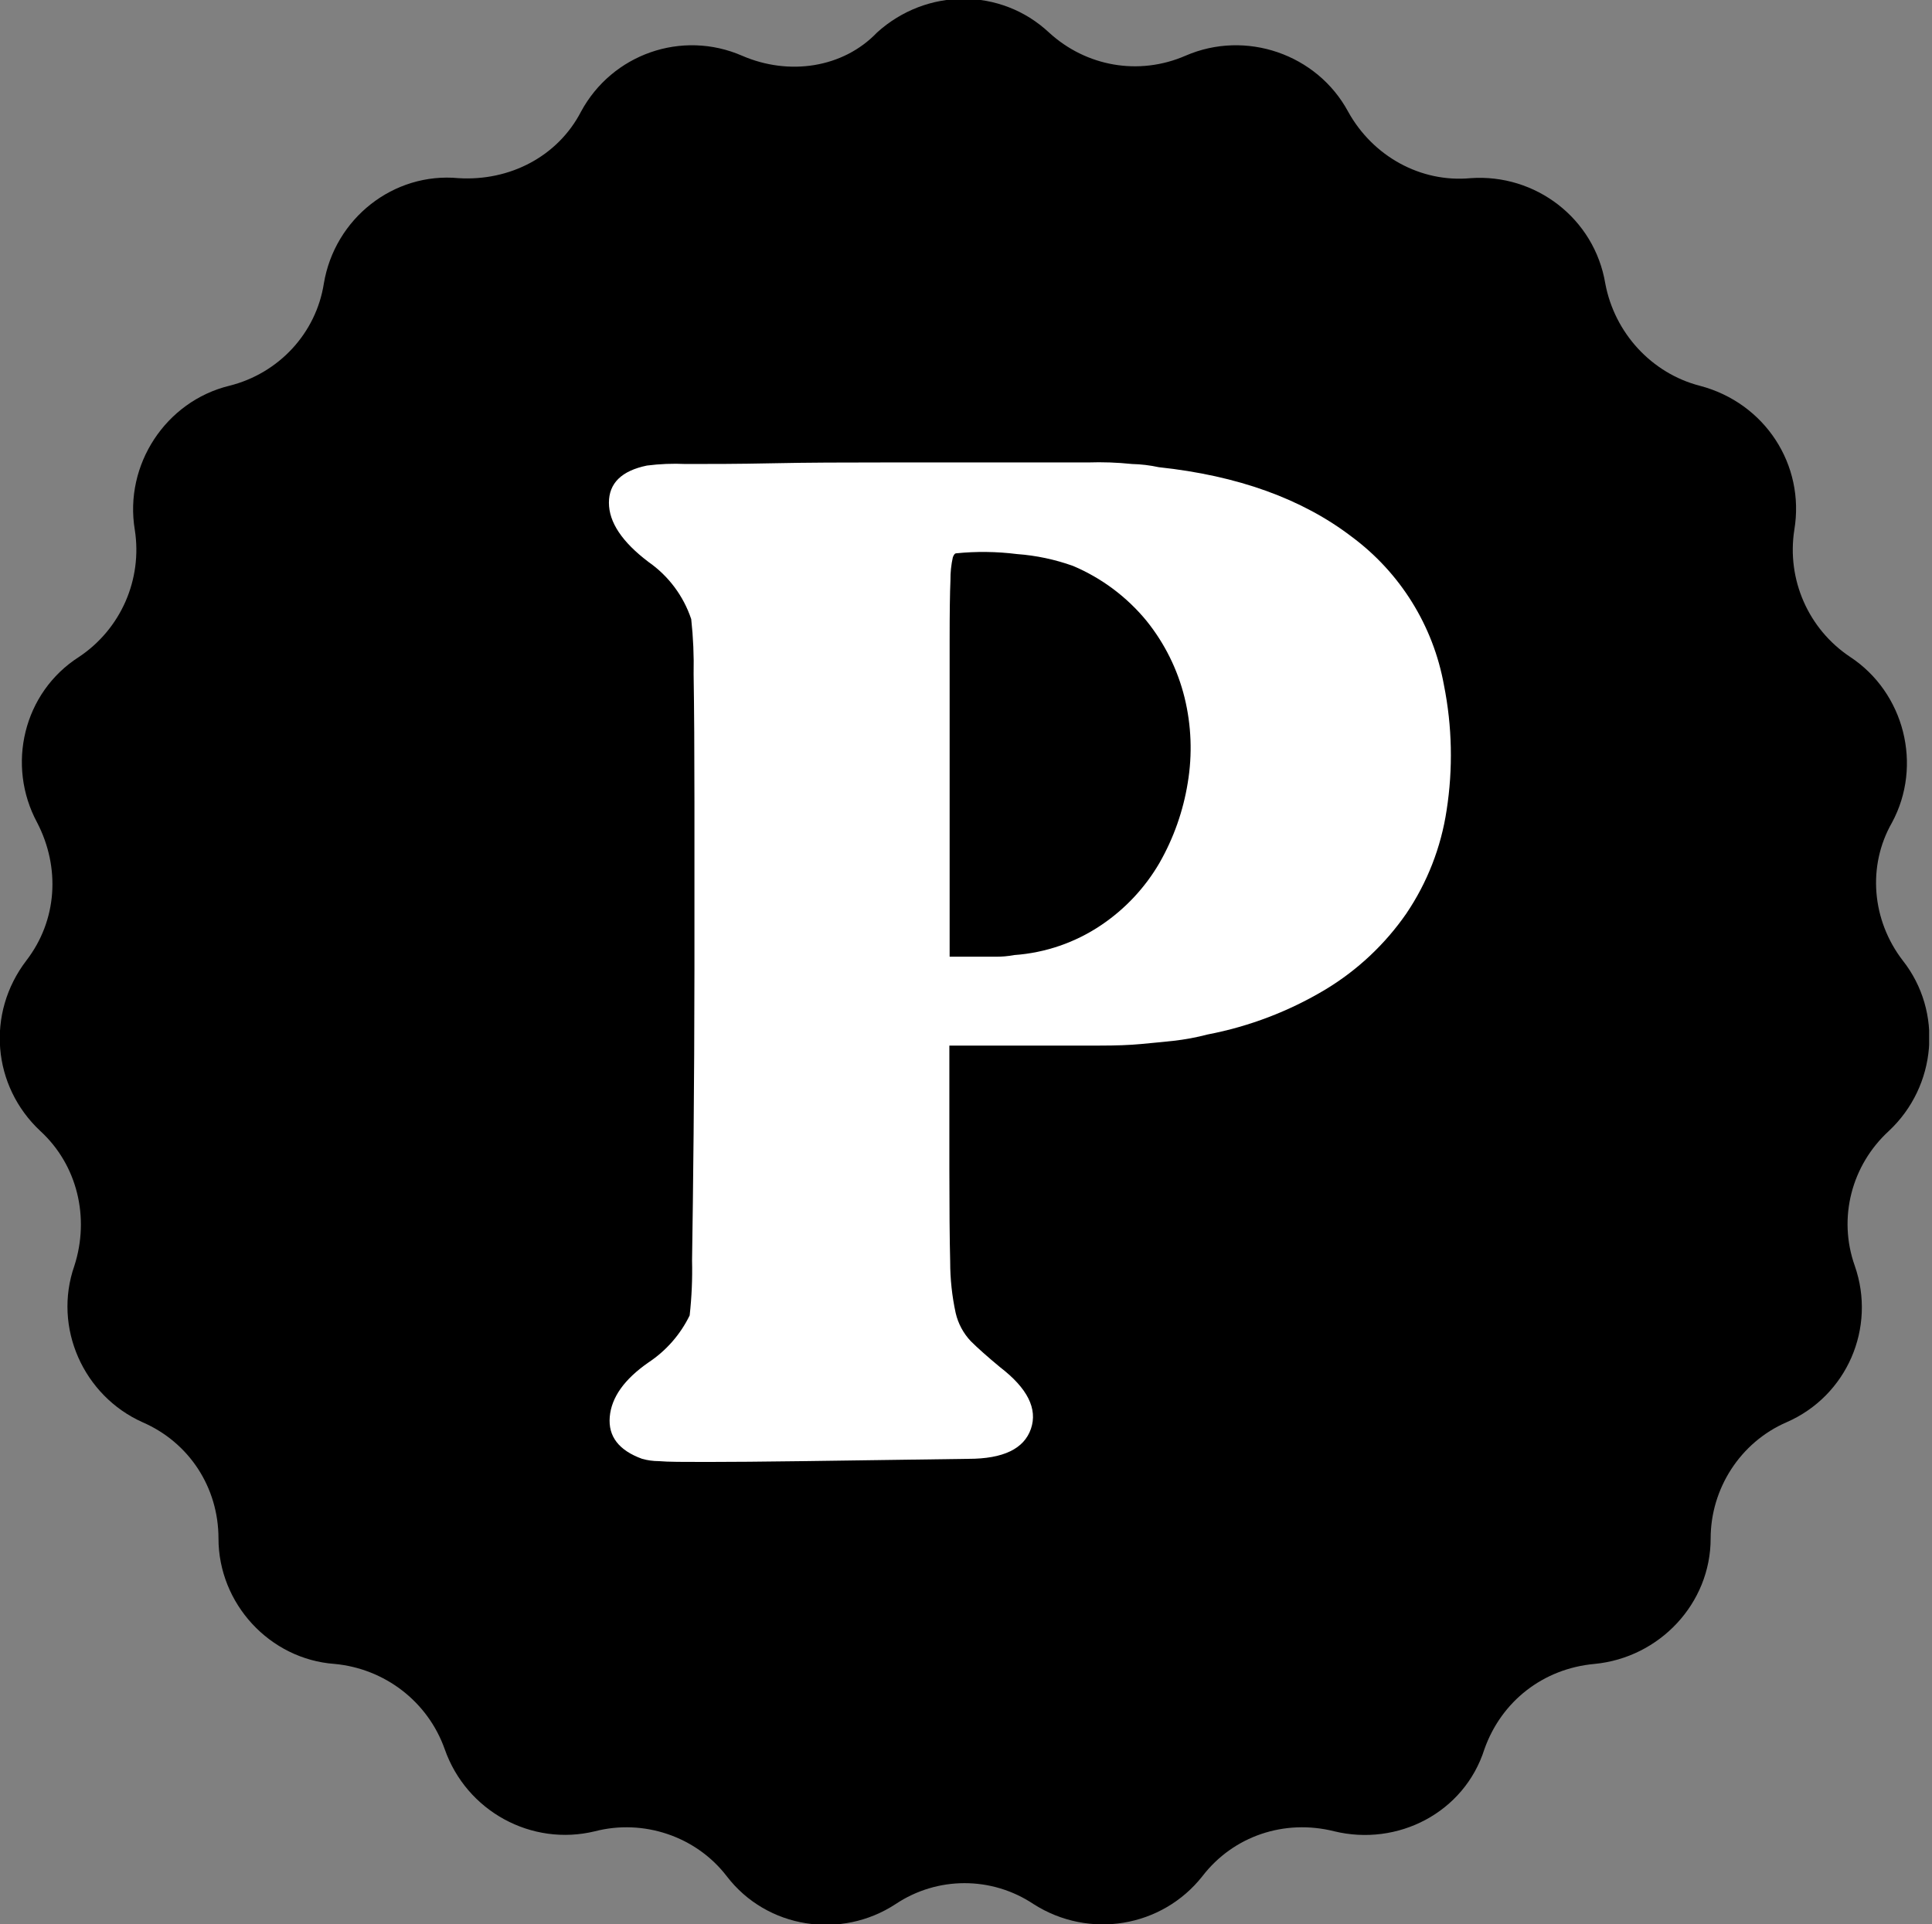 <svg xmlns="http://www.w3.org/2000/svg" fill="none" viewBox="0 0 514 512" height="512" width="514">
<rect x="0" y="0" width="514" height="512" fill="#808080" stroke="none"/>
<g clip-path="url(#clip0_1305_14)">
<path fill="black" d="M197.463 14.841C181.385 7.833 162.834 14.428 154.59 29.681C148.406 41.636 135.627 48.232 122.023 47.407C104.709 45.759 89.044 58.126 86.158 75.44C84.097 88.631 74.203 99.35 61.012 102.647C44.11 106.77 32.979 123.672 35.865 140.986C37.926 154.177 32.155 167.369 21.024 174.789C6.184 184.271 1.649 203.646 9.894 218.899C16.078 230.854 15.253 244.87 7.008 255.588C-3.71 269.604 -2.061 288.979 10.719 300.934C20.612 310.003 23.91 324.019 19.788 336.799C14.016 353.288 22.261 371.427 37.926 378.435C50.293 383.794 58.126 395.749 58.126 409.353C58.126 426.667 71.73 441.507 89.044 442.744C102.235 443.981 113.778 452.638 118.313 465.417C124.084 481.907 141.398 491.388 158.3 487.266C171.079 483.968 185.095 488.503 193.34 499.221C204.058 513.237 223.846 516.122 238.274 506.641C249.405 499.221 263.833 499.221 274.963 506.641C289.804 516.122 309.179 512.825 319.897 499.221C328.142 488.503 341.746 483.968 354.938 487.266C371.839 491.388 389.566 482.319 394.925 465.417C399.459 452.638 410.59 443.981 424.194 442.744C441.508 441.095 455.111 426.667 455.111 409.353C455.111 396.161 462.944 383.794 475.311 378.435C491.388 371.427 499.221 353.288 493.45 336.799C488.915 324.019 492.625 310.003 502.519 300.934C515.298 288.979 516.947 269.192 506.229 255.588C497.984 244.87 496.748 230.441 503.343 218.899C511.588 203.646 506.641 184.271 492.213 174.789C481.083 167.369 475.311 154.177 477.372 140.986C480.258 123.672 469.54 107.182 452.226 102.647C439.446 99.35 429.553 88.631 427.079 75.44C424.194 58.126 408.529 46.171 391.215 47.407C378.023 48.644 365.244 41.636 358.648 29.681C350.403 14.428 331.44 7.833 315.363 14.841C302.996 20.2 288.979 17.726 279.086 8.657C266.306 -3.298 246.519 -3.298 233.327 8.657C224.258 18.139 209.83 20.2 197.463 14.841Z"></path>
<path fill="white" d="M172.522 149.522C165.507 144.213 162 138.96 162 133.765C162 128.569 165.369 125.273 172.107 123.877C175.53 123.438 178.986 123.299 182.434 123.463C188.756 123.463 196.471 123.463 205.601 123.268C214.732 123.073 224.619 123.049 235.238 123.049H289.435C293.346 122.916 297.261 123.054 301.153 123.463C303.559 123.518 305.955 123.804 308.306 124.315C329.301 126.556 346.398 132.717 359.597 142.8C372.524 152.371 381.307 166.498 384.157 182.303C386.348 193.274 386.588 204.543 384.865 215.596C383.384 225.453 379.714 234.856 374.123 243.116C368.467 251.274 361.146 258.146 352.64 263.282C342.962 269.085 332.334 273.141 321.245 275.264C318.271 276.046 315.244 276.608 312.188 276.945C309.527 277.237 306.646 277.505 303.57 277.797C300.494 278.09 296.808 278.211 292.609 278.211H252.572V310.919C252.572 321.587 252.645 329.851 252.791 335.712C252.789 340.306 253.28 344.886 254.256 349.375C254.906 352.176 256.287 354.756 258.26 356.852C260.099 358.687 262.703 361 266.072 363.793C273.363 369.395 276.097 374.858 274.275 380.184C272.444 385.493 266.951 388.172 257.625 388.172L214.024 388.781C202.94 388.927 194.306 389 188.122 389C181.945 389 177.649 389 175.281 388.781C173.779 388.78 172.284 388.575 170.837 388.172C164.653 385.931 161.78 382.213 162.22 377.018C162.659 371.822 166.093 366.992 172.522 362.527C177.233 359.408 181.018 355.085 183.483 350.008C184.023 345.157 184.235 340.275 184.118 335.396C184.264 326.287 184.403 315.003 184.533 301.543C184.663 288.083 184.736 273.47 184.753 257.705V213.623C184.753 200.033 184.68 188.611 184.533 179.356C184.639 174.477 184.427 169.596 183.898 164.744C181.844 158.582 177.855 153.245 172.522 149.522ZM252.572 254.563H264.778C266.473 254.586 268.166 254.44 269.831 254.125C278.124 253.541 286.115 250.785 292.999 246.136C299.343 241.86 304.635 236.207 308.477 229.6C312.244 223.003 314.79 215.785 315.996 208.29C317.256 200.744 316.965 193.021 315.142 185.591C313.301 178.143 309.851 171.186 305.035 165.206C299.805 158.832 293.103 153.818 285.504 150.594C280.692 148.864 275.665 147.799 270.564 147.428C265.177 146.749 259.731 146.683 254.329 147.233C254.061 147.233 253.768 147.574 253.499 148.28C253.055 150.279 252.842 152.322 252.865 154.369C252.718 157.73 252.645 163.055 252.645 170.345V254.563H252.572Z"></path>
</g>
<defs>
<clipPath id="clip0_1305_14">
<rect fill="white" height="512" width="513.237"></rect>
</clipPath>
</defs>
</svg>
